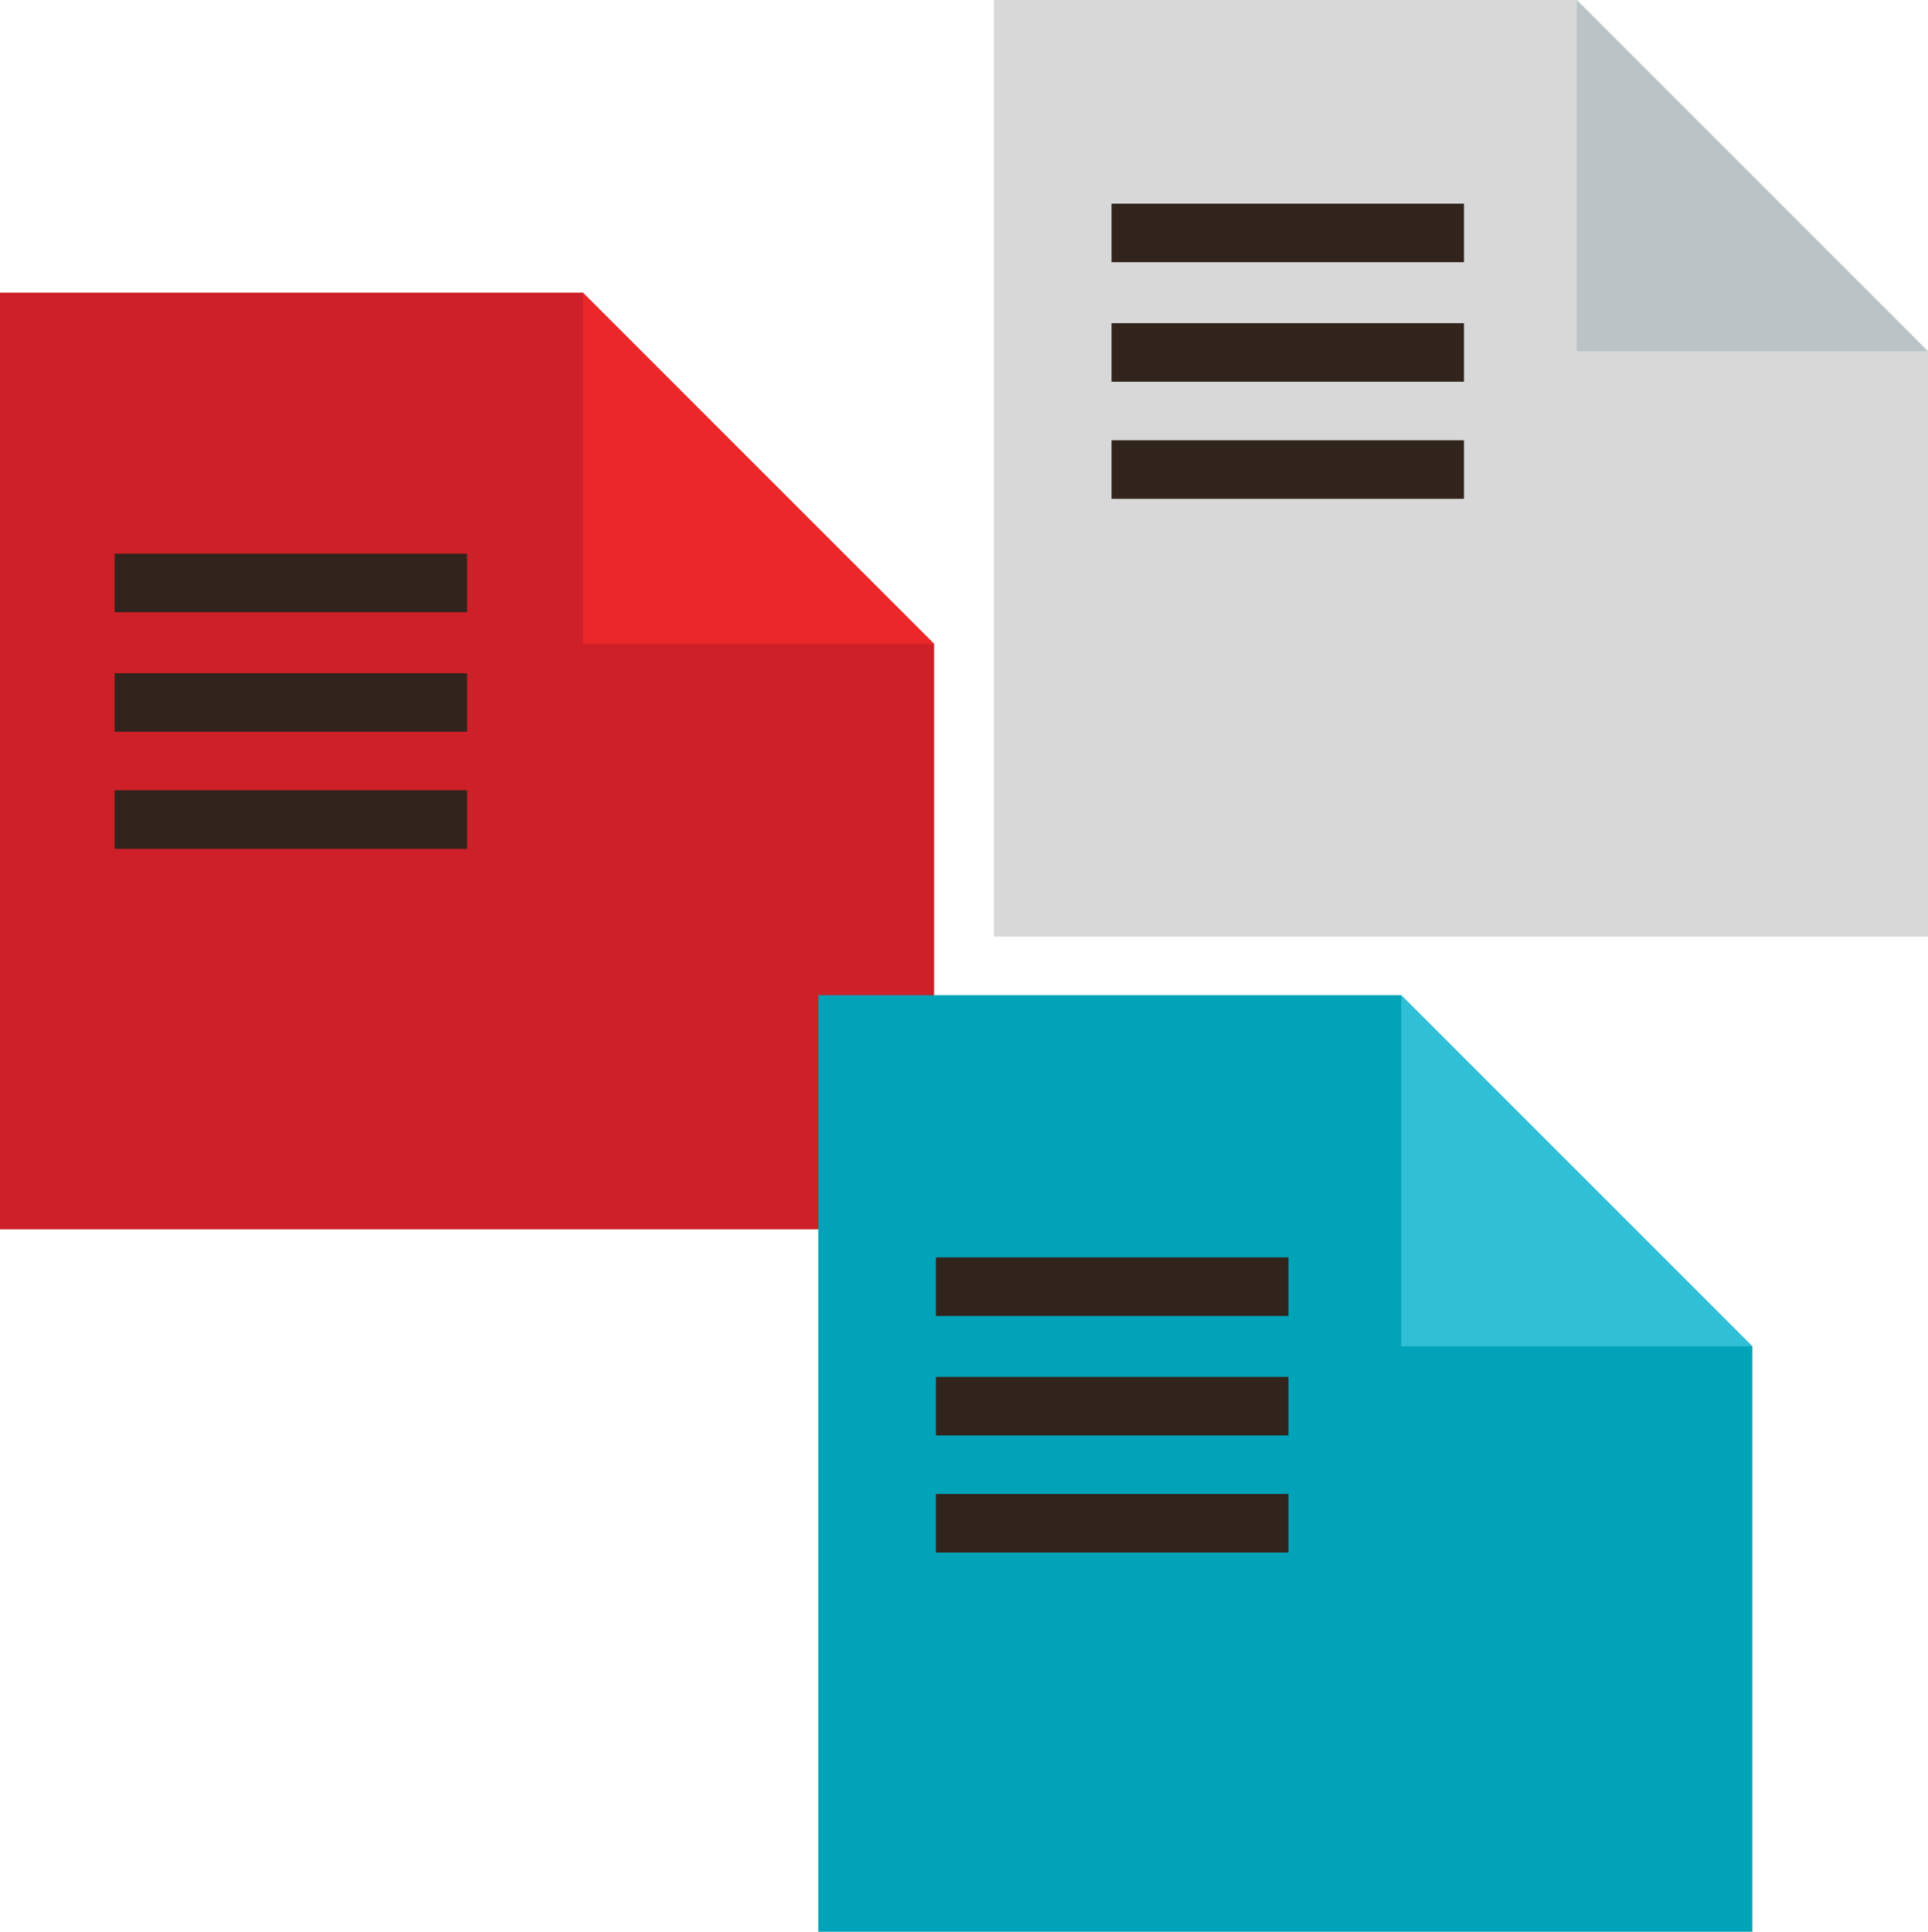 <svg xmlns="http://www.w3.org/2000/svg" width="123.725" height="123.959" viewBox="0 0 123.725 123.959">
  <g id="Group_252" data-name="Group 252" transform="translate(0 0)">
    <path id="Path_579" data-name="Path 579" d="M0,14.868v60.1H59.945V37.406L37.407,14.868Z" transform="translate(0 3.913)" fill="#ce2029"/>
    <path id="Path_580" data-name="Path 580" d="M29.613,37.406H52.151L29.613,14.868Z" transform="translate(7.794 3.913)" fill="#ea2729"/>
    <path id="Path_581" data-name="Path 581" d="M41.57,50.552v60.1h59.945V73.09L78.977,50.552Z" transform="translate(10.941 13.305)" fill="#00a3b8"/>
    <path id="Path_582" data-name="Path 582" d="M71.183,73.09H93.721L71.183,50.552Z" transform="translate(18.735 13.305)" fill="#2fc0d6"/>
    <path id="Path_583" data-name="Path 583" d="M50.491,0V60.1h59.945V22.538L87.9,0Z" transform="translate(13.289)" fill="#d8d8d8"/>
    <path id="Path_584" data-name="Path 584" d="M80.1,0V22.538h22.538Z" transform="translate(21.083)" fill="#bac4c6"/>
    <rect id="Rectangle_578" data-name="Rectangle 578" width="22.616" height="3.757" transform="translate(7.357 35.527)" fill="#30241c"/>
    <rect id="Rectangle_579" data-name="Rectangle 579" width="22.616" height="3.757" transform="translate(7.357 43.197)" fill="#30241c"/>
    <rect id="Rectangle_580" data-name="Rectangle 580" width="22.616" height="3.757" transform="translate(7.357 50.71)" fill="#30241c"/>
    <rect id="Rectangle_581" data-name="Rectangle 581" width="22.616" height="3.757" transform="translate(71.331 13.068)" fill="#30241c"/>
    <rect id="Rectangle_582" data-name="Rectangle 582" width="22.616" height="3.757" transform="translate(71.331 20.738)" fill="#30241c"/>
    <rect id="Rectangle_583" data-name="Rectangle 583" width="22.616" height="3.757" transform="translate(71.331 28.25)" fill="#30241c"/>
    <rect id="Rectangle_584" data-name="Rectangle 584" width="22.616" height="3.757" transform="translate(60.063 80.683)" fill="#30241c"/>
    <rect id="Rectangle_585" data-name="Rectangle 585" width="22.616" height="3.757" transform="translate(60.063 88.352)" fill="#30241c"/>
    <rect id="Rectangle_586" data-name="Rectangle 586" width="22.616" height="3.757" transform="translate(60.063 95.865)" fill="#30241c"/>
  </g>
</svg>
